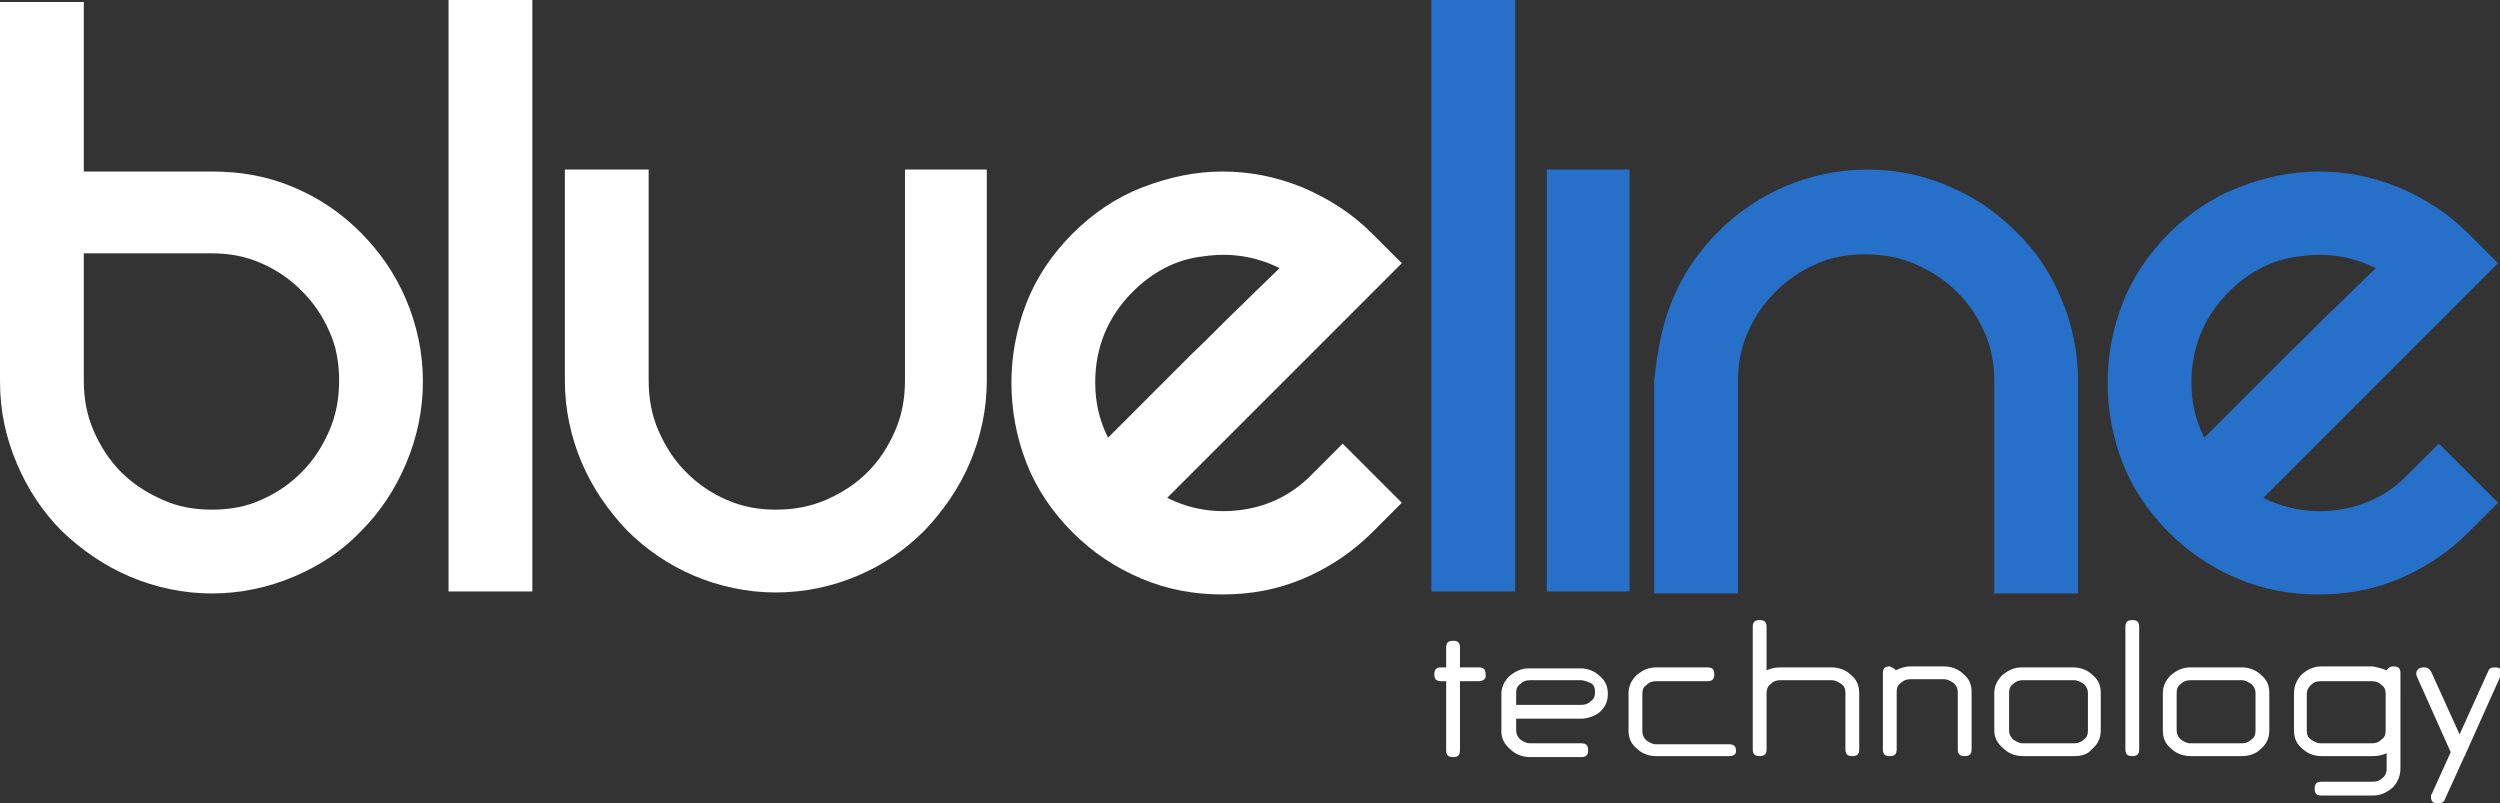 <?xml version="1.0" encoding="utf-8"?>
<!-- Generator: Adobe Illustrator 23.0.0, SVG Export Plug-In . SVG Version: 6.00 Build 0)  -->
<svg version="1.1" id="Capa_1" xmlns="http://www.w3.org/2000/svg" xmlns:xlink="http://www.w3.org/1999/xlink" x="0px" y="0px"
	 viewBox="0 0 253.6 81.5" style="enable-background:new 0 0 253.6 81.5;" xml:space="preserve">
<rect x="0" y="0" width="253.6" height="81.5" fill="#333333" stroke="none"/>
<style type="text/css">
	.st0{fill:#FFFFFF;}
	.st1{fill:#2670CA;}
</style>
<g>
	<g>
		<path class="st0" d="M150,69.1h-1.9v7c0,0.5-0.2,0.7-0.7,0.7c-0.5,0-0.7-0.2-0.7-0.7v-7h-0.5c-0.5,0-0.7-0.2-0.7-0.7
			c0-0.5,0.2-0.7,0.7-0.7h0.5v-2c0-0.5,0.2-0.7,0.7-0.7c0.5,0,0.7,0.2,0.7,0.7v2h1.9c0.5,0,0.7,0.2,0.7,0.7
			C150.8,68.8,150.5,69.1,150,69.1z"/>
		<path class="st0" d="M160.4,72.9h-6.6v1.2c0,0.3,0.1,0.6,0.4,0.9c0.3,0.2,0.6,0.4,1,0.4h5.2c0.5,0,0.7,0.2,0.7,0.7
			c0,0.5-0.2,0.7-0.7,0.7h-5.2c-0.8,0-1.5-0.3-2-0.8c-0.6-0.5-0.9-1.1-0.9-1.8v-3.8c0-0.7,0.3-1.3,0.8-1.8c0.6-0.5,1.2-0.8,2-0.8
			h5.2c0.8,0,1.5,0.3,2,0.8c0.6,0.5,0.8,1.1,0.8,1.8c0,0.8-0.3,1.4-0.9,1.9C161.8,72.6,161.1,72.9,160.4,72.9z M160.4,69h-5.2
			c-0.4,0-0.7,0.1-1,0.4c-0.3,0.2-0.4,0.5-0.4,0.9v1.2h6.6c0.4,0,0.7-0.1,1-0.4c0.3-0.2,0.4-0.5,0.4-0.9c0-0.4-0.1-0.7-0.4-0.9
			C161.1,69.2,160.7,69,160.4,69z"/>
		<path class="st0" d="M175.4,76.7H168c-0.8,0-1.5-0.3-2-0.8c-0.6-0.5-0.8-1.1-0.8-1.8v-3.8c0-0.7,0.3-1.3,0.8-1.8
			c0.6-0.5,1.2-0.8,2-0.8h5.2c0.5,0,0.7,0.2,0.7,0.7c0,0.5-0.2,0.7-0.7,0.7H168c-0.4,0-0.7,0.1-1,0.4c-0.3,0.2-0.4,0.5-0.4,0.9v3.8
			c0,0.3,0.1,0.6,0.4,0.9c0.3,0.2,0.6,0.4,1,0.4h7.4c0.5,0,0.7,0.2,0.7,0.7C176.1,76.5,175.9,76.7,175.4,76.7z"/>
		<path class="st0" d="M187.9,76.7c-0.5,0-0.7-0.2-0.7-0.7v-5.7c0-0.4-0.1-0.7-0.4-0.9c-0.3-0.2-0.6-0.4-1-0.4h-5.2
			c-0.4,0-0.7,0.1-1,0.4c-0.3,0.2-0.4,0.6-0.4,0.9V76c0,0.5-0.2,0.7-0.7,0.7c-0.5,0-0.7-0.2-0.7-0.7V63.6c0-0.5,0.2-0.7,0.7-0.7
			c0.5,0,0.7,0.2,0.7,0.7V68c0.4-0.2,0.9-0.3,1.4-0.3h5.2c0.8,0,1.5,0.3,2,0.8c0.6,0.5,0.8,1.1,0.8,1.9V76
			C188.6,76.5,188.4,76.7,187.9,76.7z"/>
		<path class="st0" d="M192.3,68c0.4-0.2,0.9-0.4,1.5-0.4h3.4c0.8,0,1.5,0.3,2,0.8c0.6,0.5,0.8,1.1,0.8,1.8v5.8
			c0,0.5-0.2,0.7-0.7,0.7c-0.5,0-0.7-0.2-0.7-0.7v-5.8c0-0.3-0.1-0.6-0.4-0.9c-0.3-0.2-0.6-0.4-1-0.4h-3.4c-0.4,0-0.7,0.1-1,0.4
			c-0.3,0.2-0.4,0.5-0.4,0.9v5.8c0,0.5-0.2,0.7-0.7,0.7c-0.5,0-0.7-0.2-0.7-0.7v-7.7c0-0.5,0.2-0.7,0.7-0.7
			C191.9,67.7,192.2,67.8,192.3,68z"/>
		<path class="st0" d="M210.4,76.7h-5.2c-0.8,0-1.5-0.3-2-0.8c-0.6-0.5-0.9-1.1-0.9-1.8v-3.8c0-0.7,0.3-1.3,0.8-1.8
			c0.6-0.5,1.2-0.8,2-0.8h5.2c0.8,0,1.5,0.3,2,0.8c0.6,0.5,0.8,1.1,0.8,1.8v3.8c0,0.8-0.3,1.4-0.9,1.9
			C211.8,76.5,211.2,76.7,210.4,76.7z M211.8,70.3c0-0.3-0.1-0.6-0.4-0.9c-0.3-0.2-0.6-0.4-1-0.4h-5.2c-0.4,0-0.7,0.1-1,0.4
			c-0.3,0.2-0.4,0.5-0.4,0.9v3.8c0,0.3,0.1,0.6,0.4,0.9c0.3,0.2,0.6,0.4,1,0.4h5.2c0.4,0,0.7-0.1,1-0.4c0.3-0.2,0.4-0.5,0.4-0.9
			V70.3z"/>
		<path class="st0" d="M216.3,76.7c-0.5,0-0.7-0.2-0.7-0.7V63.6c0-0.5,0.2-0.7,0.7-0.7c0.5,0,0.7,0.2,0.7,0.7V76
			C217,76.5,216.8,76.7,216.3,76.7z"/>
		<path class="st0" d="M227.4,76.7h-5.2c-0.8,0-1.5-0.3-2-0.8c-0.6-0.5-0.8-1.1-0.8-1.8v-3.8c0-0.7,0.3-1.3,0.8-1.8
			c0.6-0.5,1.2-0.8,2-0.8h5.2c0.8,0,1.5,0.3,2,0.8c0.6,0.5,0.8,1.1,0.8,1.8v3.8c0,0.8-0.3,1.4-0.9,1.9
			C228.8,76.5,228.1,76.7,227.4,76.7z M228.8,70.3c0-0.3-0.1-0.6-0.4-0.9c-0.3-0.2-0.6-0.4-1-0.4h-5.2c-0.4,0-0.7,0.1-1,0.4
			c-0.3,0.2-0.4,0.5-0.4,0.9v3.8c0,0.3,0.1,0.6,0.4,0.9c0.3,0.2,0.6,0.4,1,0.4h5.2c0.4,0,0.7-0.1,1-0.4c0.3-0.2,0.4-0.5,0.4-0.9
			V70.3z"/>
		<path class="st0" d="M242.1,68c0.1-0.2,0.3-0.4,0.7-0.4c0.5,0,0.7,0.2,0.7,0.7V78c0,0.7-0.3,1.4-0.8,1.9c-0.6,0.5-1.2,0.8-2,0.8
			h-5.2c-0.5,0-0.7-0.2-0.7-0.7c0-0.5,0.2-0.7,0.7-0.7h5.2c0.4,0,0.7-0.1,1-0.4c0.3-0.2,0.4-0.6,0.4-0.9v-1.6
			c-0.4,0.2-0.9,0.3-1.4,0.3h-5.2c-0.8,0-1.5-0.3-2-0.8c-0.6-0.5-0.8-1.1-0.8-1.9v-3.7c0-0.7,0.3-1.4,0.8-1.9c0.6-0.5,1.2-0.8,2-0.8
			h5.2C241.2,67.7,241.6,67.8,242.1,68z M242,70.4c0-0.4-0.1-0.7-0.4-0.9c-0.3-0.3-0.6-0.4-1-0.4h-5.2c-0.4,0-0.7,0.1-1,0.4
			c-0.3,0.3-0.4,0.6-0.4,0.9v3.7c0,0.4,0.1,0.7,0.4,0.9c0.3,0.2,0.6,0.4,1,0.4h5.2c0.4,0,0.7-0.1,1-0.4c0.3-0.2,0.4-0.5,0.4-0.9
			V70.4z"/>
		<path class="st0" d="M253.6,68.7l-3.5,7.8c0,0.1,0,0.1-0.1,0.2l-2,4.4c-0.1,0.3-0.4,0.4-0.7,0.4c-0.5,0-0.7-0.2-0.7-0.7
			c0-0.1,0-0.2,0.1-0.3l1.9-4.2l-3.4-7.6c0-0.1-0.1-0.2-0.1-0.3c0-0.5,0.3-0.7,0.8-0.7c0.3,0,0.5,0.1,0.7,0.4l2.9,6.4l2.9-6.4
			c0.1-0.3,0.3-0.4,0.7-0.4c0.5,0,0.7,0.2,0.7,0.7C253.6,68.5,253.6,68.6,253.6,68.7z"/>
	</g>
	<g>
		<path class="st0" d="M29.8,19c2.6,1.1,4.8,2.6,6.8,4.6c1.9,1.9,3.5,4.2,4.6,6.8c1.1,2.6,1.7,5.4,1.7,8.3c0,2.9-0.6,5.7-1.7,8.3
			c-1.1,2.6-2.6,4.9-4.6,6.9c-1.9,2-4.2,3.5-6.8,4.6c-2.6,1.1-5.4,1.7-8.3,1.7c-2.9,0-5.7-0.6-8.3-1.7c-2.6-1.1-4.9-2.7-6.9-4.6
			c-2-2-3.5-4.3-4.6-6.9C0.6,44.4,0,41.7,0,38.7V0.2h8.5v17.2h13C24.5,17.4,27.2,17.9,29.8,19z M21.5,51.7c1.8,0,3.5-0.3,5-1
			c1.6-0.7,2.9-1.6,4.1-2.8c1.2-1.2,2.1-2.6,2.8-4.2c0.7-1.6,1-3.3,1-5.1c0-1.8-0.3-3.5-1-5c-0.7-1.6-1.6-2.9-2.8-4.1
			c-1.2-1.2-2.5-2.1-4.1-2.8c-1.6-0.7-3.2-1-5-1h-13v12.9c0,1.8,0.3,3.5,1,5.1c0.7,1.6,1.6,3,2.8,4.2c1.2,1.2,2.6,2.1,4.2,2.8
			C18,51.4,19.7,51.7,21.5,51.7z"/>
		<path class="st0" d="M54,0v60h-8.5V0H54z"/>
		<path class="st0" d="M100.1,17.2v21.4c0,2.9-0.6,5.7-1.7,8.3c-1.1,2.6-2.7,4.9-4.6,6.9c-2,2-4.2,3.5-6.8,4.6
			c-2.6,1.1-5.4,1.7-8.3,1.7c-2.9,0-5.7-0.6-8.3-1.7c-2.6-1.1-4.9-2.7-6.8-4.6c-1.9-2-3.5-4.3-4.6-6.9c-1.1-2.6-1.7-5.4-1.7-8.3
			V17.2h8.5v21.4c0,1.8,0.3,3.5,1,5.1c0.7,1.6,1.6,3,2.8,4.2c1.2,1.2,2.5,2.1,4.1,2.8c1.6,0.7,3.2,1,5,1c1.8,0,3.5-0.3,5.1-1
			c1.6-0.7,3-1.6,4.2-2.8c1.2-1.2,2.1-2.6,2.8-4.2c0.7-1.6,1-3.3,1-5.1V17.2H100.1z"/>
		<path class="st0" d="M136.2,45l6,6l-3,3c-2,2-4.4,3.6-7,4.7c-2.6,1.1-5.3,1.6-8.2,1.6c-2.9,0-5.6-0.5-8.2-1.6
			c-2.6-1.1-4.9-2.6-7-4.7c-2.1-2.1-3.7-4.5-4.7-7.1c-1-2.6-1.5-5.3-1.5-8.1c0-2.7,0.5-5.4,1.5-8c1-2.6,2.6-5,4.7-7.1
			c2.1-2.1,4.5-3.7,7.1-4.7c2.6-1,5.3-1.6,8.1-1.6c2.7,0,5.4,0.5,8.1,1.6c2.6,1.1,5,2.6,7.1,4.7l3,3l-23.8,23.8
			c2.4,1.2,5,1.6,7.7,1.2c2.7-0.4,5.1-1.6,7.1-3.7L136.2,45z M114.9,29.6c-2.5,2.5-3.8,5.6-3.8,9.2c0,2,0.4,3.8,1.3,5.6
			c0.8-0.8,1.9-1.9,3.5-3.5c1.6-1.6,3.2-3.2,5-5c1.8-1.7,3.4-3.4,5.1-5c1.6-1.6,2.9-2.8,3.8-3.7c-2.4-1.2-5-1.6-7.7-1.2
			C119.3,26.3,116.9,27.6,114.9,29.6z"/>
		<path class="st1" d="M153.7,0v60h-8.5V0H153.7z"/>
		<path class="st1" d="M165.3,17.2V60h-8.4V17.2H165.3z"/>
		<path class="st1" d="M169.7,30.3c1.1-2.6,2.6-4.8,4.6-6.8c1.9-1.9,4.2-3.5,6.8-4.6c2.6-1.1,5.4-1.7,8.3-1.7c3,0,5.8,0.6,8.3,1.7
			c2.6,1.1,4.8,2.6,6.8,4.6c2,1.9,3.5,4.2,4.6,6.8c1.1,2.6,1.7,5.4,1.7,8.4v21.5h-8.5V38.7c0-1.8-0.3-3.5-1-5
			c-0.7-1.6-1.6-2.9-2.8-4.1c-1.2-1.2-2.6-2.1-4.2-2.8c-1.6-0.7-3.3-1-5.1-1c-1.8,0-3.5,0.3-5,1c-1.6,0.7-2.9,1.6-4.1,2.8
			c-1.2,1.2-2.1,2.5-2.8,4.1c-0.7,1.6-1,3.2-1,5v21.5h-8.5V38.7C168.1,35.7,168.6,32.9,169.7,30.3z"/>
		<path class="st1" d="M247.4,45l6,6l-3,3c-2,2-4.4,3.6-7,4.7c-2.6,1.1-5.3,1.6-8.2,1.6c-2.9,0-5.6-0.5-8.2-1.6
			c-2.6-1.1-4.9-2.6-7-4.7c-2.1-2.1-3.7-4.5-4.7-7.1c-1-2.6-1.5-5.3-1.5-8.1c0-2.7,0.5-5.4,1.5-8c1-2.6,2.6-5,4.7-7.1
			c2.1-2.1,4.5-3.7,7.1-4.7c2.6-1,5.3-1.6,8.1-1.6c2.7,0,5.4,0.5,8.1,1.6c2.6,1.1,5,2.6,7.1,4.7l3,3l-23.8,23.8
			c2.4,1.2,5,1.6,7.7,1.2c2.7-0.4,5.1-1.6,7.1-3.7L247.4,45z M226.1,29.6c-2.5,2.5-3.8,5.6-3.8,9.2c0,2,0.4,3.8,1.3,5.6
			c0.8-0.8,1.9-1.9,3.5-3.5c1.6-1.6,3.2-3.2,5-5c1.8-1.7,3.4-3.4,5.1-5c1.6-1.6,2.9-2.8,3.8-3.7c-2.4-1.2-5-1.6-7.7-1.2
			C230.5,26.3,228.1,27.6,226.1,29.6z"/>
	</g>
</g>
</svg>
